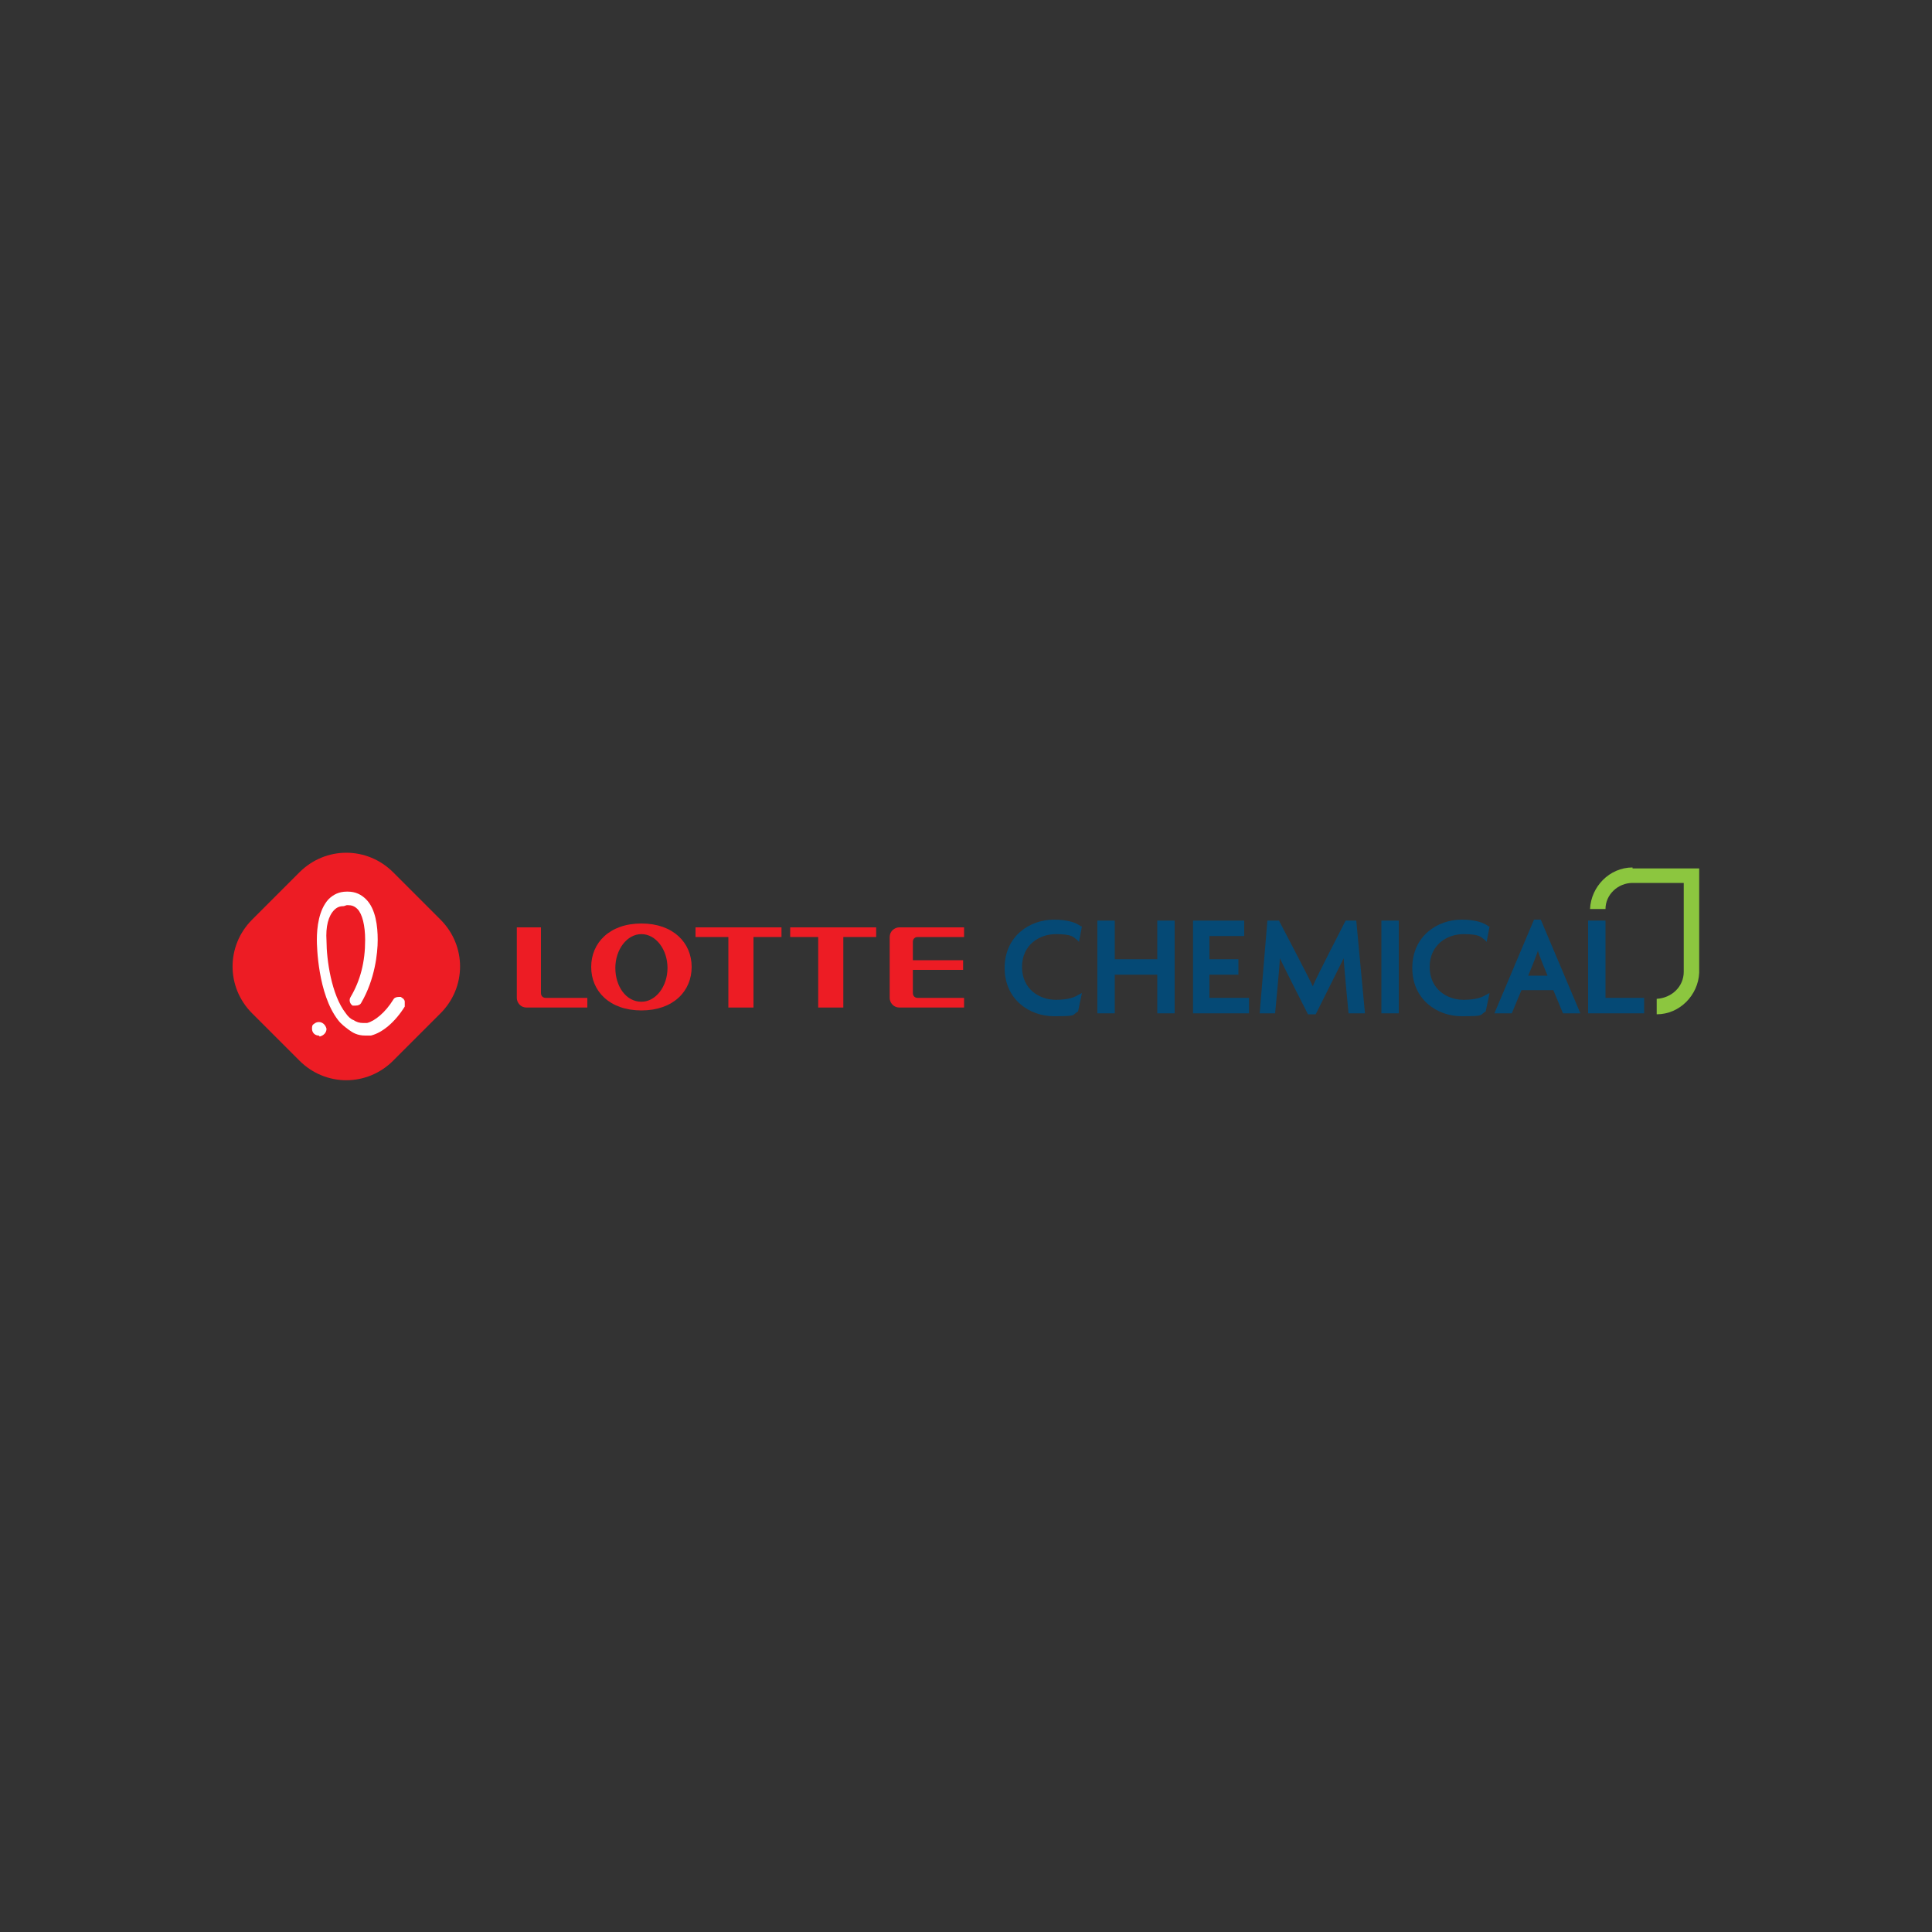 <?xml version="1.0" encoding="UTF-8"?>
<svg xmlns="http://www.w3.org/2000/svg" xmlns:svg="http://www.w3.org/2000/svg" version="1.1" viewBox="0 0 200 200">
  <rect x="0" y="0" width="200" height="200" fill="#333333" stroke="none"/>
  <defs>
    <style>
      .cls-1 {
        fill: #8cc63f;
      }

      .cls-2 {
        fill: #ed1c24;
      }

      .cls-3 {
        fill: #fff;
      }

      .cls-4 {
        fill: #054975;
      }
    </style>
  </defs>
  <!-- Generator: Adobe Illustrator 28.6.0, SVG Export Plug-In . SVG Version: 1.2.0 Build 709)  -->
  <g>
    <g id="svg137">
      <g id="g153">
        <g id="g159">
          <path id="path161" class="cls-2" d="M40.7,109.8c-2.7,2.7-7,2.7-9.7,0l-4.9-4.9c-2.7-2.7-2.7-7,0-9.7l4.9-4.9c2.7-2.7,7-2.7,9.7,0l4.9,4.9c2.7,2.7,2.7,7,0,9.7l-4.9,4.9Z"/>
        </g>
        <g id="g163">
          <path id="path165" class="cls-3" d="M33,107.2c-.4,0-.7-.3-.7-.7,0-.2,0-.4.2-.5.1-.1.3-.2.5-.2.4,0,.7.3.8.7,0,.4-.3.7-.7.8,0,0,0,0,0,0"/>
        </g>
        <g id="g167">
          <path id="path169" class="cls-3" d="M35.6,93.8c-.4,0-.7.1-1,.4-.6.6-.9,1.7-.8,3.2,0,1.9.5,5.6,2,7.5.2.3.5.6.8.7.3.2.6.3,1,.3s.3,0,.4,0c.8-.2,1.9-1.1,2.7-2.4.1-.2.3-.3.6-.3s.2,0,.3.1c.1,0,.3.2.3.4,0,.2,0,.3,0,.5-1,1.6-2.3,2.7-3.5,3,0,0,0,0,0,0-.2,0-.4,0-.6,0-.8,0-1.3-.3-1.7-.6-.4-.3-.8-.6-1.1-1-2.1-2.7-2.2-7.7-2.2-8.3,0-1.3.2-3.1,1.2-4.2.5-.5,1.1-.8,1.9-.8h.1c.8,0,1.4.3,1.9.8,1,1,1.2,2.8,1.2,4.2,0,1.4-.3,4.1-1.7,6.5-.1.2-.3.3-.6.3s-.2,0-.3,0c-.3-.2-.4-.6-.2-.9,1-1.7,1.5-3.6,1.5-5.9,0-1.5-.3-2.7-.8-3.2-.3-.3-.6-.4-1-.4h-.1Z"/>
        </g>
        <g id="g171">
          <path id="path173" class="cls-2" d="M66.4,103.7c-1.6,0-2.7-1.6-2.7-3.5s1.2-3.5,2.7-3.5,2.7,1.6,2.7,3.5-1.2,3.5-2.7,3.5M66.4,95.6c-3.3,0-5.2,2-5.2,4.5s1.9,4.5,5.2,4.5,5.2-2,5.2-4.5-1.9-4.5-5.2-4.5"/>
        </g>
        <g id="g175">
          <path id="path177" class="cls-2" d="M72,97h3.4v7.3h2.6v-7.3h2.9v-1h-8.9v1Z"/>
        </g>
        <g id="g179">
          <path id="path181" class="cls-2" d="M81.8,97h2.9v7.3h2.6v-7.3h3.4v-1h-8.9v1Z"/>
        </g>
        <g id="g183">
          <path id="path185" class="cls-2" d="M56,102.8v-6.8h-2.5v7.3c0,.5.4,1,1,1h6.3v-1h-4.3c-.3,0-.5-.2-.5-.5"/>
        </g>
        <g id="g187">
          <path id="path189" class="cls-2" d="M92.1,97v6.3c0,.5.4,1,1,1h6.7v-1h-4.8c-.3,0-.5-.2-.5-.5v-2.4h5.2v-1h-5.2v-1.9c0-.3.2-.5.5-.5h4.8v-1h-6.7c-.5,0-1,.4-1,1"/>
        </g>
        <g id="g191">
          <path id="path193" class="cls-4" d="M109.3,103.5c-1.7,0-3.5-1.1-3.5-3.4s1.8-3.4,3.5-3.4,1.8.3,2.2.6l.2.2.3-1.6h-.1c-.5-.4-1.4-.7-2.8-.7-2.5,0-5.1,1.7-5.1,5s2.6,5,5.1,5,1.8-.1,2.5-.5h0s.4-1.9.4-1.9l-.4.2c-.6.4-1.5.5-2.4.5"/>
        </g>
        <g id="g195">
          <path id="path197" class="cls-4" d="M119.8,99.3h-4.4v-4h-1.8v9.6h1.8v-4h4.4v4h1.8v-9.6h-1.8v4Z"/>
        </g>
        <g id="g199">
          <path id="path201" class="cls-4" d="M125.2,100.9h3v-1.6h-3v-2.4h3.6v-1.6h-5.3v9.6h5.8v-1.6h-4.1v-2.4Z"/>
        </g>
        <g id="g203">
          <path id="path205" class="cls-4" d="M139.3,95.3s-3.2,6.2-3.4,6.8c-.2-.5-3.5-6.8-3.5-6.8h-1.2l-.8,9.6h1.6s.5-5.3.5-5.7c.2.5,2.9,5.8,2.9,5.8h.8s2.6-5.2,2.9-5.8c0,.5.5,5.7.5,5.7h1.7l-.9-9.6h-1.2Z"/>
        </g>
        <path id="path207" class="cls-4" d="M143,104.9h1.8v-9.6h-1.8v9.6Z"/>
        <g id="g209">
          <path id="path211" class="cls-4" d="M151.5,103.5c-1.7,0-3.5-1.1-3.5-3.4s1.8-3.4,3.5-3.4,1.8.3,2.2.6l.2.2.3-1.6h-.1c-.5-.4-1.4-.7-2.8-.7-2.5,0-5.1,1.7-5.1,5s2.6,5,5.1,5,1.8-.1,2.5-.5h0s.4-1.9.4-1.9l-.4.2c-.6.4-1.5.5-2.4.5"/>
        </g>
        <g id="g213">
          <path id="path215" class="cls-4" d="M160.2,101h-2s1-2.4,1-2.6c0,.2,1,2.6,1,2.6M158.8,95.2l-4.1,9.7h1.8l1-2.4h3.3l1,2.4h1.8l-4.1-9.7h-.8Z"/>
        </g>
        <g id="g217">
          <path id="path219" class="cls-4" d="M166.2,103.3v-8h-1.8v9.6h5.8v-1.6h-4Z"/>
        </g>
        <g id="g221">
          <path id="path223" class="cls-1" d="M169,89.8c-2.4,0-4.3,2-4.4,4.3h1.6c0-1.5,1.3-2.7,2.8-2.7h5.3v9.2c0,1.5-1.2,2.7-2.8,2.8v1.6c2.4,0,4.3-2,4.4-4.3v-10.8h-6.9Z"/>
        </g>
      </g>
    </g>
  </g>
</svg>